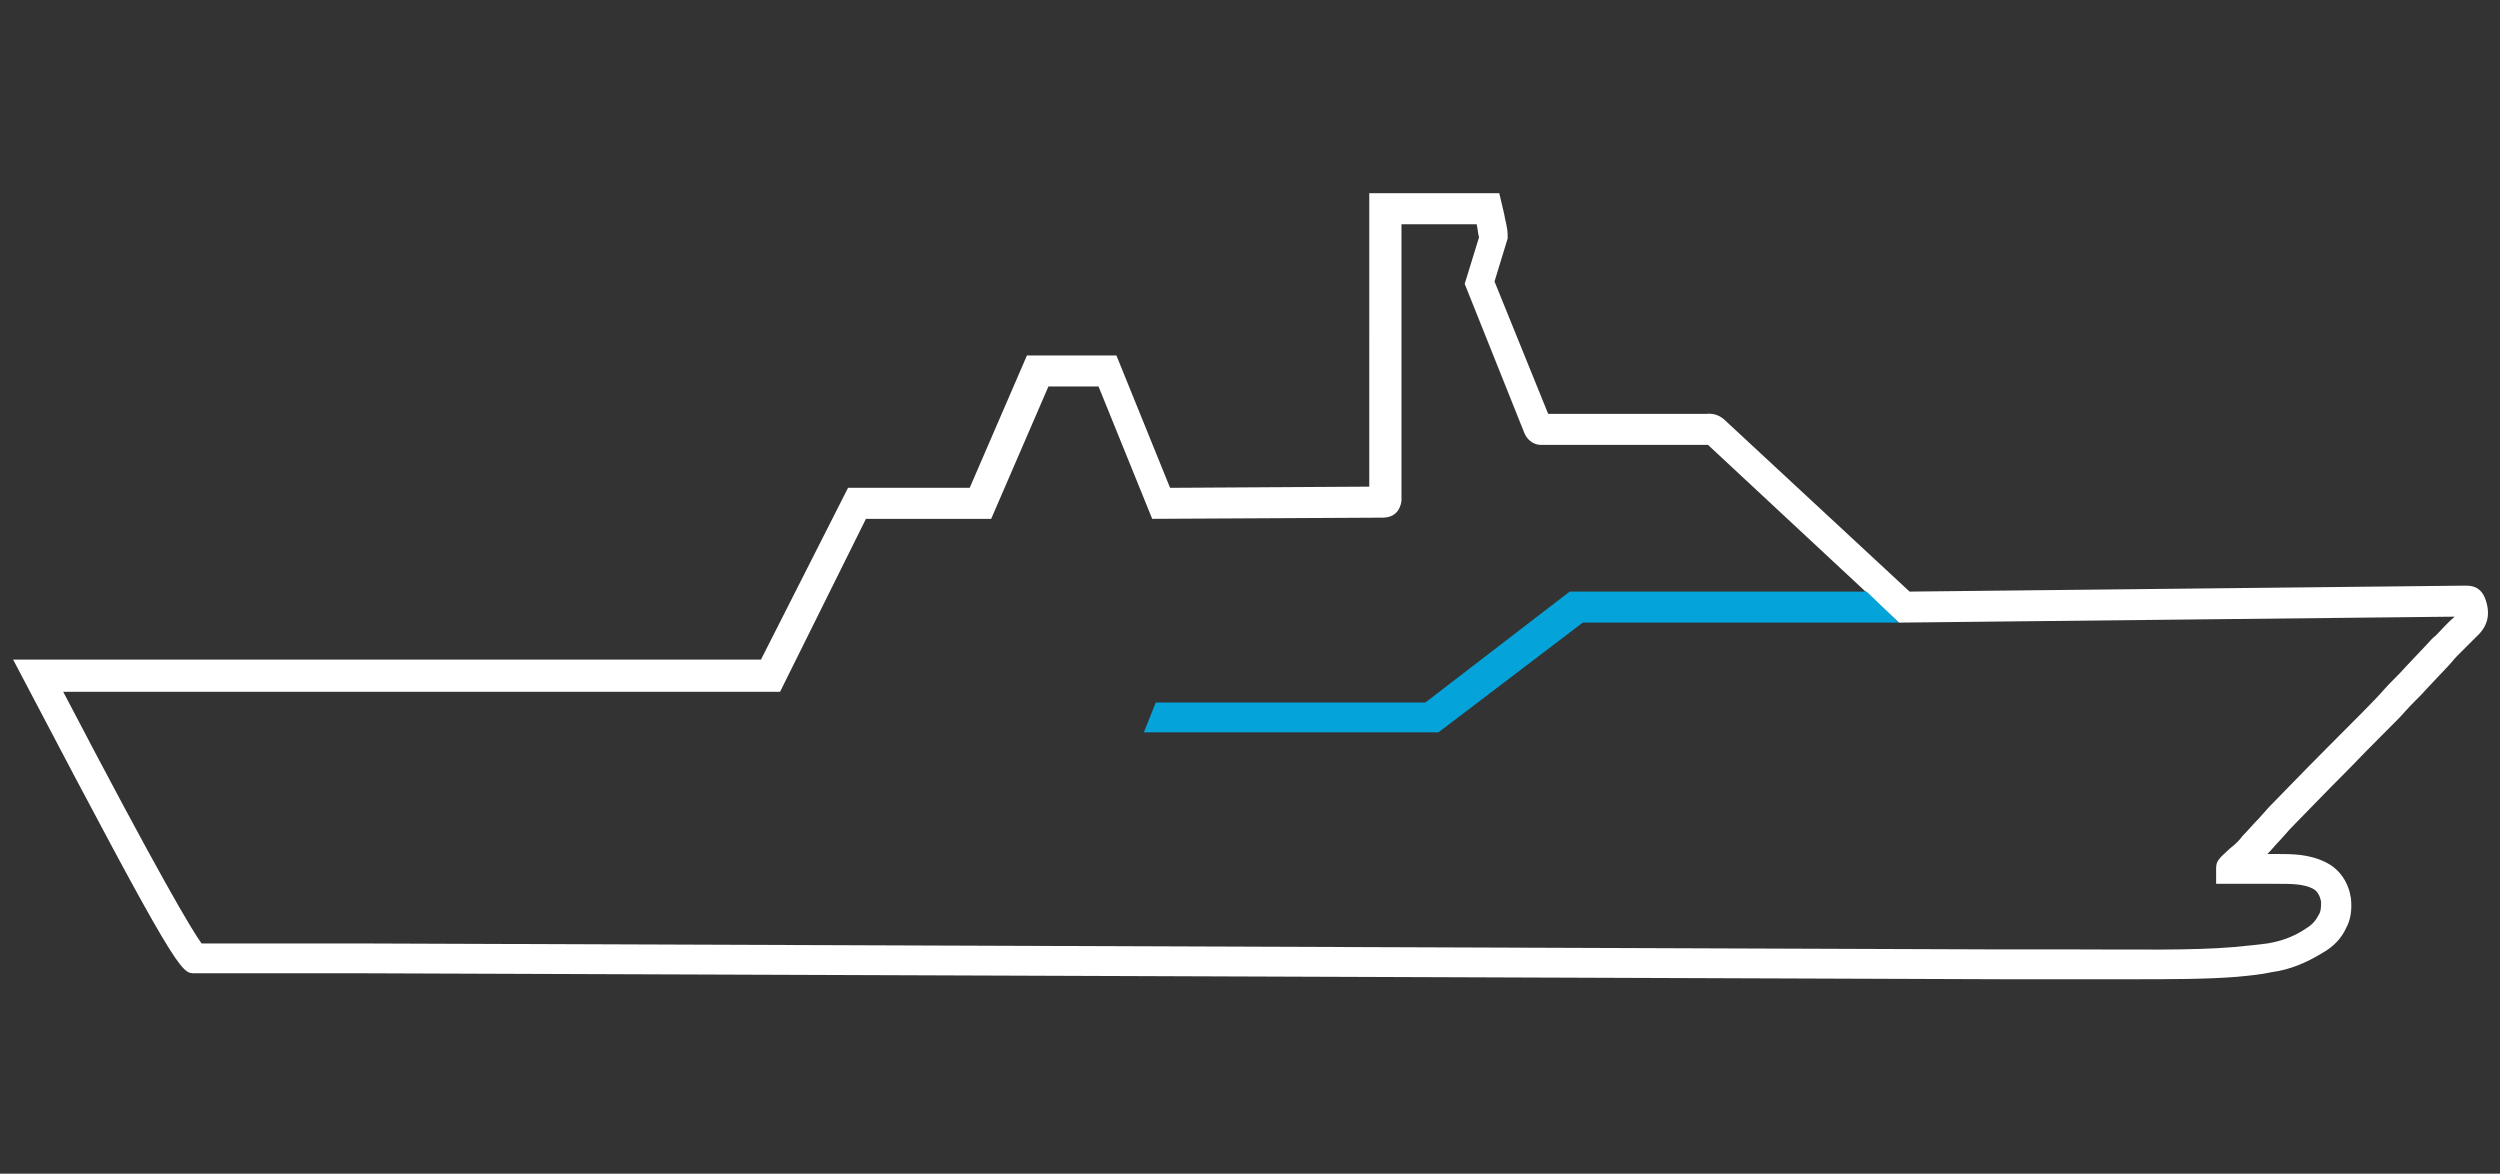 <?xml version="1.0" encoding="utf-8"?>
<!-- Generator: Adobe Illustrator 24.0.2, SVG Export Plug-In . SVG Version: 6.00 Build 0)  -->
<svg version="1.1" id="Layer_1" xmlns="http://www.w3.org/2000/svg" xmlns:xlink="http://www.w3.org/1999/xlink" x="0px" y="0px"
	 viewBox="0 0 209.6 98.4" style="enable-background:new 0 0 209.6 98.4;" xml:space="preserve">
<rect x="0" y="0" width="209.6" height="98.4" fill="#333333" stroke="none"/>
<style type="text/css">
	.st0{fill:#FFFFFF;}
	.st1{fill:#04A4DA;}
</style>
<g>
	<g id="Stroke-1">
		<path class="st0" d="M178.7,82.1c-1.5,0-3,0-4.5,0c-2.3,0-4.6,0-6.3,0L30.4,81.6h-9.3c0,0-0.2,0-0.8,0c-0.7,0-1.9,0-4,0l0,0
			c-1.1,0-1.4,0-14.2-24.4l-1-1.9h62.7l7.3-14.4h10.2l4.8-11.1h7.5l4.5,11.1l16.7-0.1V16.2h10.9l0.4,1.7c0.1,0.6,0.3,1.2,0.3,1.8V20
			l-1.1,3.6l4.5,11.1H143c0.9-0.1,1.4,0.3,1.8,0.7l15.3,14.2l46.6-0.5c0.4,0,1.3,0,1.7,1.2s0.2,2.2-0.8,3.1c-0.5,0.5-1,1-1.6,1.6
			c-0.3,0.3-0.5,0.6-0.8,0.9l-1.7,1.8c-0.6,0.7-1.3,1.3-1.9,2c-0.5,0.6-2.6,2.6-4.6,4.7c-2.2,2.2-4.4,4.5-5,5.1l-0.8,0.9
			c-0.4,0.4-0.7,0.8-1.1,1.2c0.3,0,0.6,0,0.8,0c1.3,0,2.7,0,4.1,0.7c1.2,0.6,1.9,1.7,2.1,3c0.1,0.9,0,1.8-0.4,2.5
			c-0.4,0.9-1.1,1.6-2,2.1c-1.3,0.8-2.7,1.4-4.2,1.6c-0.9,0.2-1.9,0.3-3,0.4C185,82.1,181.9,82.1,178.7,82.1z M170.3,79.6
			c1.2,0,2.5,0,3.9,0c4.5,0,9.7,0.1,13.1-0.2c1.1-0.1,2-0.2,2.8-0.3c1.2-0.2,2.3-0.6,3.3-1.3c0.5-0.3,0.8-0.7,1-1.1
			c0.2-0.3,0.2-0.7,0.2-1.1c-0.1-0.5-0.3-0.9-0.7-1.1c-0.8-0.4-1.8-0.4-2.9-0.4c-0.6,0-1.9,0-3.9,0h-1.3v-1.3c0-0.6,0.2-0.8,1.2-1.7
			c0.4-0.3,0.8-0.7,1-1c0.5-0.5,0.9-1,1.4-1.5l0.8-0.9c0.6-0.6,2.8-2.9,5-5.1c2.1-2.1,4.1-4.1,4.6-4.7c0.6-0.7,1.3-1.3,1.9-2
			l1.7-1.8c0.3-0.3,0.5-0.6,0.8-0.8c0.5-0.5,1-1.1,1.6-1.6l-46.6,0.5l-16-14.9h-14c-0.7,0-1.2-0.5-1.4-1l-5-12.5l1.2-3.9
			c-0.1-0.4-0.1-0.7-0.2-1.1h-6.3V42c-0.1,0.7-0.5,1.4-1.6,1.4l0,0l-19.3,0.1l-4.5-11.1h-4.2l-4.8,11.1H72.6L65.4,58H5.3
			c8.1,15.5,10.8,20,11.6,21.1c3.3,0,4.1,0,4.4,0h9.1l137.4,0.5C168.6,79.6,169.4,79.6,170.3,79.6z M206,51.2L206,51.2L206,51.2z"/>
	</g>
	<polygon id="Path-5" class="st1" points="156.5,49.6 159.2,52.2 132.7,52.2 120.6,61.4 95.9,61.4 96.9,58.9 119.5,58.9 131.6,49.6 
			"/>
</g>
</svg>
